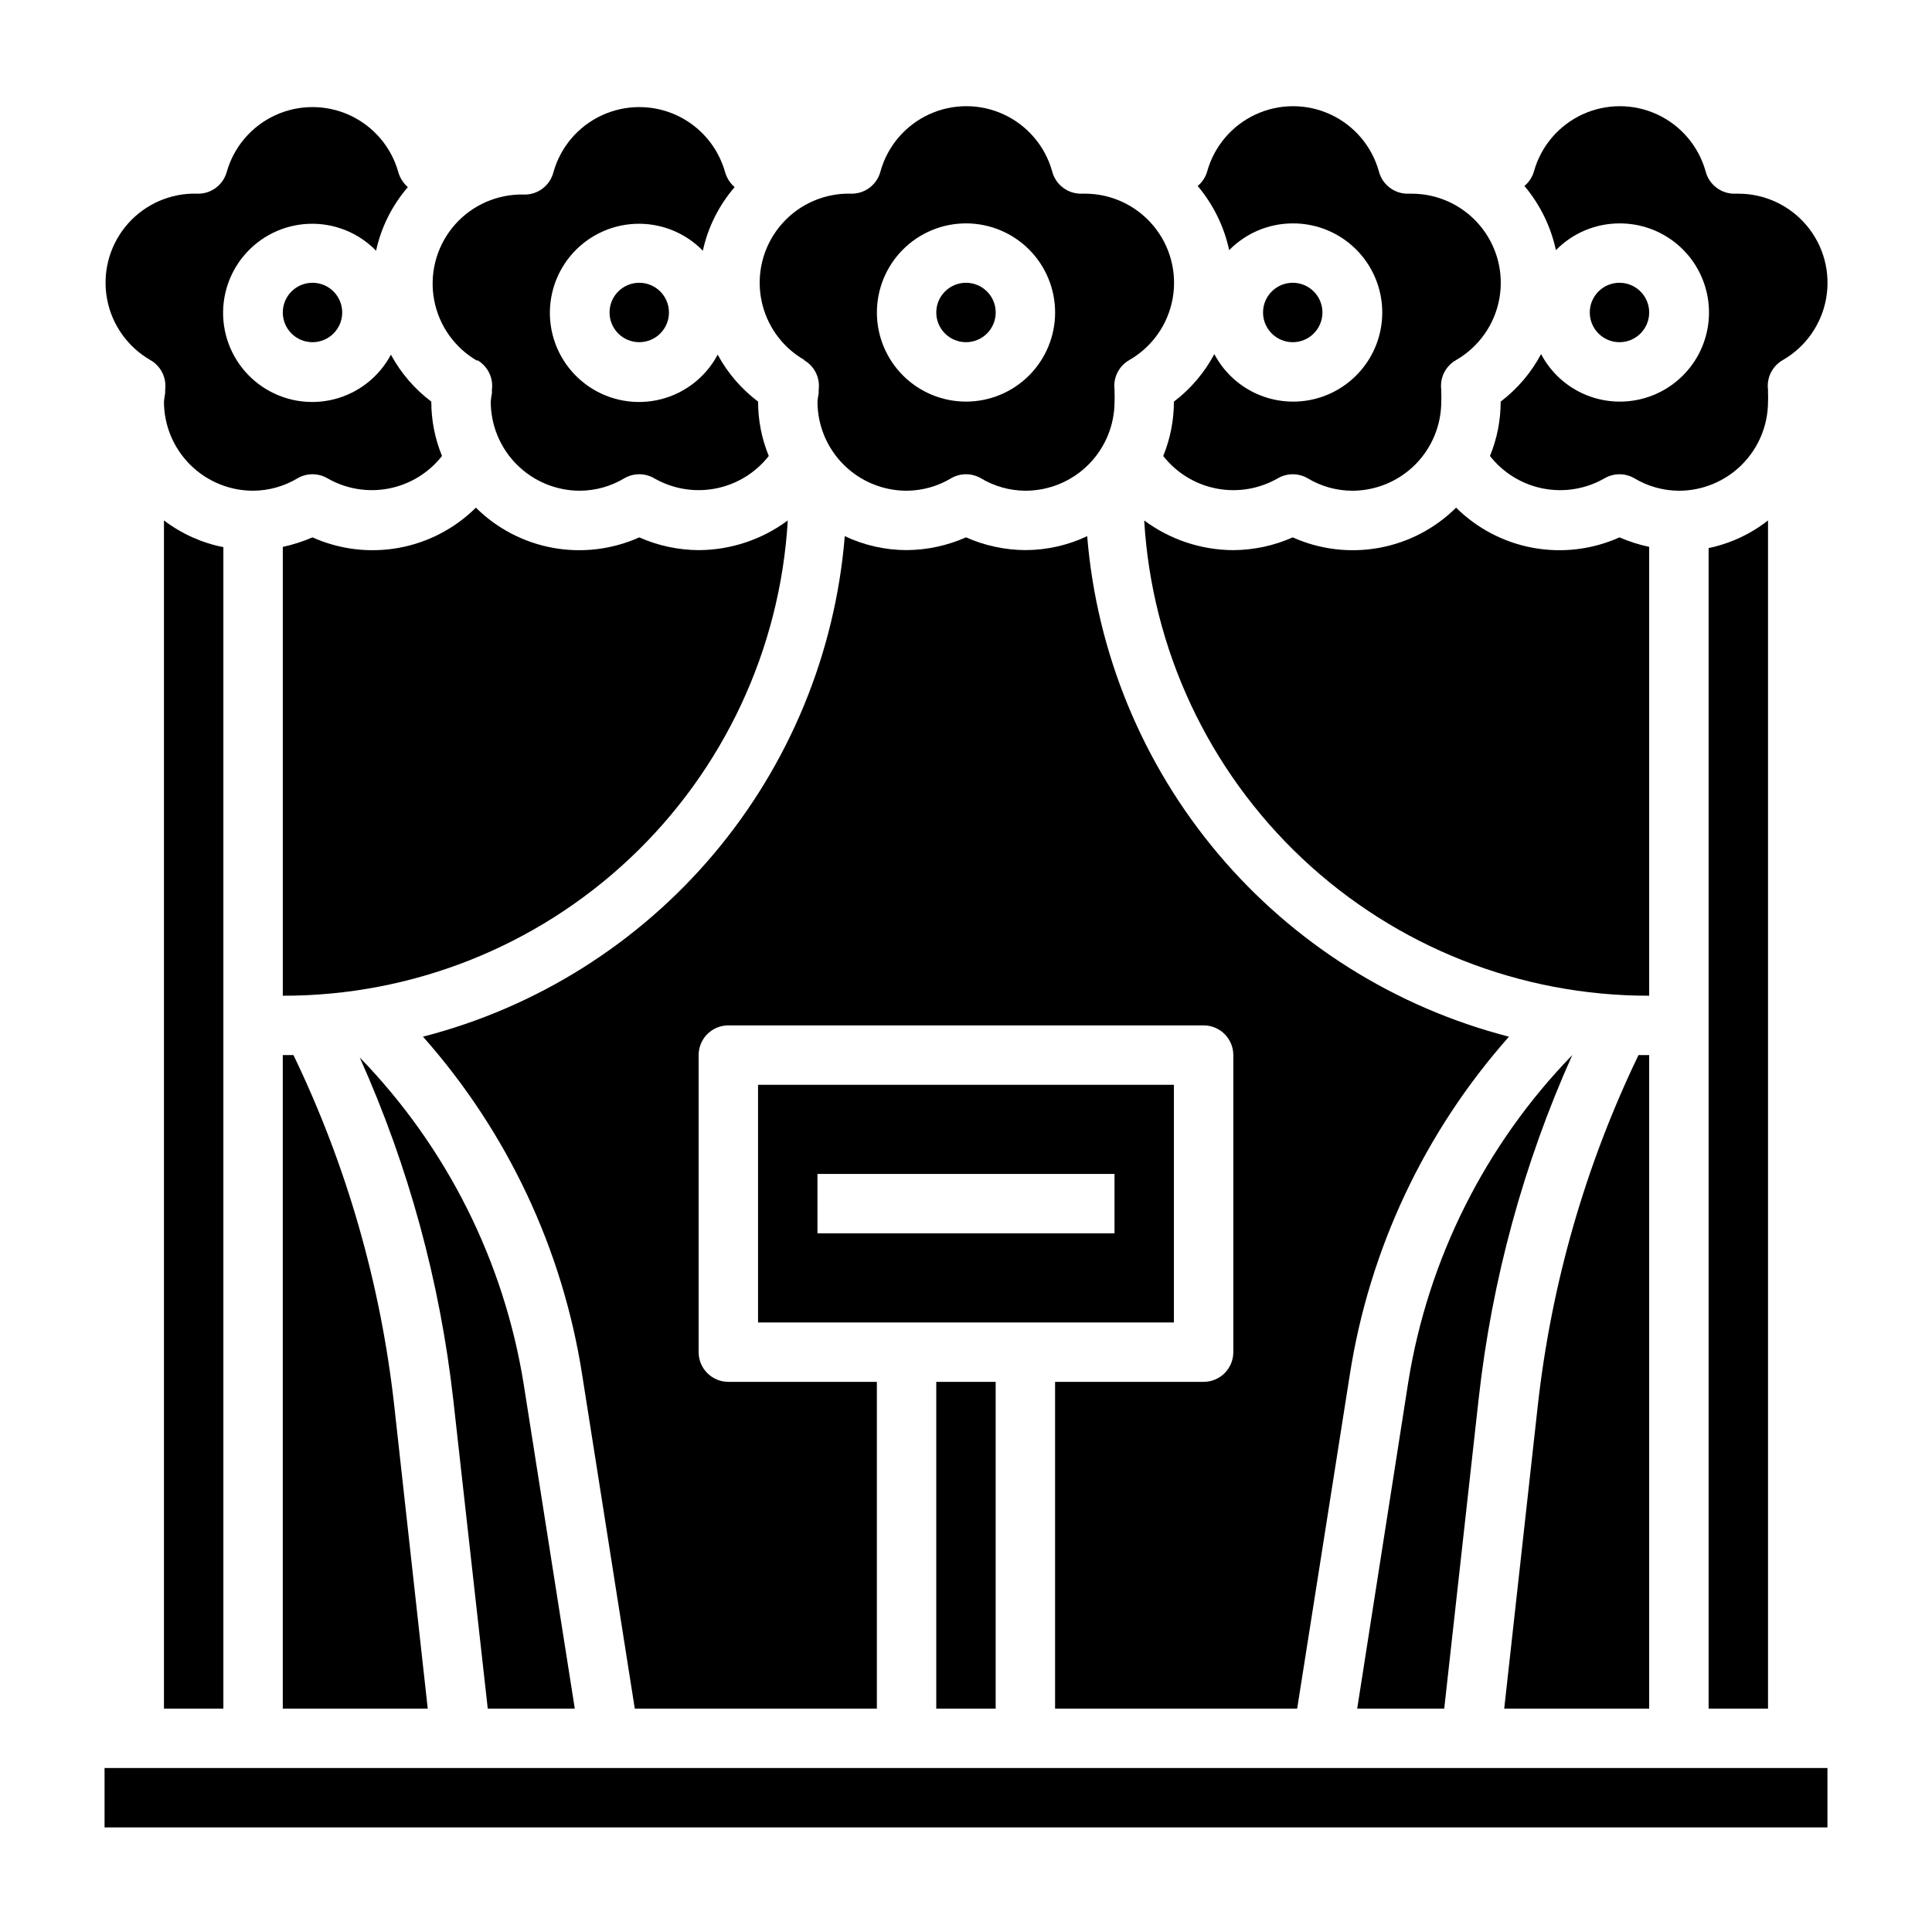 <?xml version="1.0" encoding="UTF-8"?>
<!-- Uploaded to: ICON Repo, www.svgrepo.com, Generator: ICON Repo Mixer Tools -->
<svg fill="#000000" width="800px" height="800px" version="1.1" viewBox="144 144 512 512" xmlns="http://www.w3.org/2000/svg">
 <g>
  <path d="m352.77 281.92c-6.828 5.078-15.105 7.84-23.617 7.871-5.422-0.031-10.785-1.184-15.742-3.383-7.168 3.215-15.141 4.18-22.867 2.777-7.731-1.406-14.852-5.117-20.43-10.652-5.578 5.535-12.699 9.246-20.426 10.652-7.731 1.402-15.703 0.438-22.871-2.777-2.531 1.098-5.168 1.941-7.871 2.519v118.95c34.172 0.059 67.07-12.953 91.949-36.375 24.883-23.418 39.867-55.469 41.875-89.578z"/>
  <path d="m581.05 423.61h-2.832c-14.078 29.234-23.098 60.645-26.688 92.891l-8.895 80.297h38.414z"/>
  <path d="m535.87 514.61c3.492-31.434 11.855-62.137 24.797-91-23.031 23.723-38.199 53.953-43.453 86.594l-13.543 86.594h23.066z"/>
  <path d="m273.26 596.8h23.066l-13.539-85.965c-5.242-32.645-20.414-62.879-43.453-86.59 12.914 28.785 21.277 59.406 24.797 90.762z"/>
  <path d="m501.7 508.39c5.176-33.312 19.824-64.438 42.195-89.66-30.105-7.75-57.051-24.691-77.082-48.461-20.035-23.773-32.164-53.199-34.699-84.184-5.121 2.426-10.711 3.688-16.375 3.699-5.426-0.031-10.785-1.184-15.742-3.383-4.961 2.199-10.32 3.352-15.746 3.383-5.664-0.012-11.254-1.273-16.375-3.699-2.535 30.984-14.664 60.41-34.695 84.184-20.035 23.77-46.98 40.711-77.086 48.461 22.371 25.223 37.02 56.348 42.195 89.66l13.934 88.406h64.156v-86.594h-39.359c-4.348 0-7.875-3.523-7.875-7.871v-78.723c0-4.348 3.527-7.871 7.875-7.871h125.95c2.086 0 4.09 0.828 5.566 2.305 1.473 1.477 2.305 3.481 2.305 5.566v78.723c0 2.086-0.832 4.09-2.305 5.566-1.477 1.477-3.481 2.305-5.566 2.305h-39.363v86.594h64.156z"/>
  <path d="m218.94 596.8h38.414l-8.895-80.453c-3.606-32.195-12.629-63.547-26.684-92.734h-2.836z"/>
  <path d="m552.4 237.84c-2.617 4.922-6.269 9.219-10.707 12.594 0.004 4.941-0.957 9.836-2.836 14.406 3.508 4.477 8.512 7.539 14.094 8.625 5.582 1.086 11.367 0.117 16.293-2.723 2.438-1.406 5.438-1.406 7.871 0 3.57 2.144 7.648 3.289 11.809 3.309 6.266 0 12.273-2.488 16.699-6.918 4.43-4.43 6.918-10.434 6.918-16.699 0.043-0.734 0.043-1.469 0-2.203v-0.945c-0.414-3.18 1.145-6.297 3.938-7.871 6.055-3.488 10.254-9.477 11.473-16.355 1.215-6.883-0.676-13.949-5.168-19.297-4.496-5.352-11.125-8.441-18.113-8.434h-0.789c-3.68 0.117-6.953-2.336-7.871-5.902-1.859-6.672-6.551-12.191-12.84-15.102-6.285-2.906-13.535-2.906-19.82 0-6.289 2.91-10.98 8.43-12.84 15.102-0.438 1.508-1.312 2.852-2.519 3.856 4.125 4.906 6.988 10.742 8.344 17.004 4.438-4.523 10.508-7.078 16.848-7.082 5.609-0.027 11.043 1.945 15.332 5.562 4.289 3.617 7.148 8.645 8.066 14.18 0.922 5.531-0.156 11.211-3.043 16.023-2.887 4.809-7.391 8.434-12.707 10.227-5.316 1.793-11.098 1.633-16.305-0.445-5.211-2.082-9.508-5.949-12.125-10.91z"/>
  <path d="m581.05 226.81c0 4.348-3.523 7.875-7.871 7.875s-7.871-3.527-7.871-7.875 3.523-7.871 7.871-7.871 7.871 3.523 7.871 7.871"/>
  <path d="m392.12 510.21h15.742v86.594h-15.742z"/>
  <path d="m596.8 596.8h15.742v-314.88c-4.613 3.621-10.004 6.125-15.742 7.32z"/>
  <path d="m455.1 431.49h-110.21v62.977l110.21-0.004zm-15.742 39.359h-78.723v-15.746h78.723z"/>
  <path d="m183.83 239.41c2.793 1.574 4.352 4.691 3.938 7.871v0.945c-0.148 0.727-0.254 1.465-0.316 2.203 0 6.266 2.488 12.27 6.918 16.699 4.43 4.43 10.434 6.918 16.699 6.918 4.16-0.02 8.242-1.164 11.809-3.309 2.434-1.406 5.434-1.406 7.871 0 4.926 2.84 10.715 3.809 16.297 2.723 5.582-1.086 10.582-4.148 14.09-8.625-1.875-4.57-2.84-9.465-2.836-14.406-4.418-3.328-8.07-7.57-10.703-12.438-3.141 5.906-8.633 10.207-15.121 11.832-6.488 1.625-13.359 0.422-18.91-3.309-5.551-3.731-9.262-9.641-10.207-16.262s0.961-13.332 5.246-18.469c4.285-5.133 10.543-8.211 17.227-8.469 6.684-0.258 13.164 2.332 17.828 7.125 1.363-6.231 4.258-12.02 8.422-16.848-1.195-1.047-2.07-2.41-2.519-3.938-1.855-6.672-6.551-12.191-12.84-15.098-6.285-2.906-13.531-2.906-19.82 0-6.285 2.906-10.98 8.426-12.84 15.098-1.016 3.504-4.305 5.852-7.949 5.668h-1.34c-6.887 0.238-13.328 3.477-17.633 8.859-4.301 5.383-6.039 12.379-4.75 19.152 1.285 6.769 5.465 12.641 11.441 16.074z"/>
  <path d="m270.43 239.41c2.793 1.574 4.352 4.691 3.934 7.871v0.945c-0.148 0.727-0.25 1.465-0.312 2.203 0 6.266 2.488 12.27 6.918 16.699 4.426 4.43 10.434 6.918 16.699 6.918 4.16-0.02 8.238-1.164 11.805-3.309 2.438-1.406 5.438-1.406 7.875 0 4.926 2.84 10.711 3.809 16.293 2.723 5.582-1.086 10.586-4.148 14.09-8.625-1.875-4.57-2.836-9.465-2.832-14.406-4.418-3.328-8.07-7.57-10.707-12.438-3.137 5.906-8.629 10.207-15.117 11.832-6.488 1.625-13.359 0.422-18.91-3.309-5.551-3.731-9.262-9.641-10.207-16.262s0.961-13.332 5.242-18.469c4.285-5.133 10.547-8.211 17.23-8.469 6.684-0.258 13.16 2.332 17.828 7.125 1.363-6.231 4.258-12.02 8.422-16.848-1.199-1.047-2.07-2.41-2.519-3.938-1.859-6.672-6.551-12.191-12.84-15.098-6.285-2.906-13.535-2.906-19.82 0-6.289 2.906-10.98 8.426-12.84 15.098-0.918 3.57-4.191 6.023-7.871 5.906h-1.34c-6.887 0.238-13.328 3.473-17.633 8.855-4.301 5.387-6.039 12.383-4.754 19.152 1.289 6.773 5.469 12.645 11.445 16.074z"/>
  <path d="m321.28 226.81c0 4.348-3.523 7.875-7.871 7.875s-7.871-3.527-7.871-7.875 3.523-7.871 7.871-7.871 7.871 3.523 7.871 7.871"/>
  <path d="m234.69 226.81c0 4.348-3.527 7.875-7.875 7.875s-7.871-3.527-7.871-7.875 3.523-7.871 7.871-7.871 7.875 3.523 7.875 7.871"/>
  <path d="m171.71 612.54h456.58v15.742h-456.58z"/>
  <path d="m187.45 596.8h15.746v-307.8c-5.723-1.125-11.109-3.551-15.746-7.086z"/>
  <path d="m465.81 237.84c-2.617 4.922-6.269 9.219-10.707 12.594-0.004 4.941-0.965 9.832-2.832 14.406 3.504 4.477 8.508 7.539 14.09 8.625 5.582 1.086 11.367 0.117 16.297-2.723 2.434-1.406 5.434-1.406 7.871 0 3.566 2.144 7.644 3.289 11.809 3.309 6.262 0 12.27-2.488 16.699-6.918 4.426-4.43 6.914-10.434 6.914-16.699 0.043-0.734 0.043-1.469 0-2.203v-0.945c-0.414-3.18 1.145-6.297 3.938-7.871 6.055-3.488 10.258-9.477 11.473-16.355 1.219-6.883-0.676-13.949-5.168-19.297-4.492-5.352-11.125-8.441-18.113-8.434h-0.789 0.004c-3.684 0.117-6.953-2.336-7.875-5.902-1.855-6.672-6.551-12.191-12.84-15.102-6.285-2.906-13.531-2.906-19.82 0-6.285 2.91-10.98 8.43-12.84 15.102-0.434 1.508-1.312 2.852-2.519 3.856 4.125 4.906 6.992 10.742 8.348 17.004 4.438-4.523 10.508-7.078 16.844-7.082 5.609-0.027 11.047 1.945 15.332 5.562 4.289 3.617 7.148 8.645 8.07 14.18 0.918 5.531-0.16 11.211-3.047 16.023-2.887 4.809-7.391 8.434-12.707 10.227-5.312 1.793-11.094 1.633-16.305-0.445-5.207-2.082-9.508-5.949-12.125-10.91z"/>
  <path d="m494.46 226.81c0 4.348-3.523 7.875-7.871 7.875s-7.871-3.527-7.871-7.875 3.523-7.871 7.871-7.871 7.871 3.523 7.871 7.871"/>
  <path d="m357.02 239.41c2.797 1.574 4.352 4.691 3.938 7.871v0.945c-0.148 0.727-0.254 1.465-0.316 2.203 0 6.266 2.488 12.27 6.918 16.699 4.43 4.43 10.438 6.918 16.699 6.918 4.164-0.02 8.242-1.164 11.809-3.309 2.438-1.406 5.438-1.406 7.871 0 3.566 2.144 7.648 3.289 11.809 3.309 6.266 0 12.27-2.488 16.699-6.918 4.43-4.43 6.918-10.434 6.918-16.699 0.043-0.734 0.043-1.469 0-2.203v-0.945c-0.414-3.18 1.141-6.297 3.934-7.871 6.059-3.488 10.258-9.477 11.477-16.355 1.215-6.883-0.676-13.949-5.172-19.297-4.492-5.352-11.125-8.441-18.109-8.434h-0.789c-3.684 0.117-6.953-2.336-7.871-5.902-1.859-6.672-6.555-12.191-12.84-15.102-6.289-2.906-13.535-2.906-19.82 0-6.289 2.91-10.984 8.43-12.84 15.102-0.922 3.566-4.191 6.019-7.875 5.902h-1.34 0.004c-6.891 0.238-13.328 3.477-17.633 8.859-4.305 5.383-6.039 12.379-4.754 19.152 1.285 6.769 5.465 12.641 11.445 16.074zm42.984-36.211c6.262 0 12.27 2.488 16.699 6.914 4.426 4.43 6.914 10.438 6.914 16.699 0 6.266-2.488 12.273-6.914 16.699-4.43 4.43-10.438 6.918-16.699 6.918-6.266 0-12.273-2.488-16.699-6.918-4.43-4.426-6.918-10.434-6.918-16.699 0-6.262 2.488-12.27 6.918-16.699 4.426-4.426 10.434-6.914 16.699-6.914z"/>
  <path d="m581.05 288.93c-2.699-0.578-5.336-1.422-7.871-2.519-7.168 3.215-15.141 4.18-22.871 2.777-7.727-1.406-14.848-5.117-20.426-10.652-5.578 5.535-12.699 9.246-20.426 10.652-7.731 1.402-15.703 0.438-22.871-2.777-4.957 2.199-10.316 3.352-15.742 3.383-8.512-0.031-16.789-2.793-23.617-7.871 2.012 34.109 16.992 66.16 41.875 89.578 24.883 23.422 57.781 36.434 91.949 36.375z"/>
  <path d="m407.87 226.81c0 4.348-3.523 7.875-7.871 7.875s-7.875-3.527-7.875-7.875 3.527-7.871 7.875-7.871 7.871 3.523 7.871 7.871"/>
 </g>
</svg>